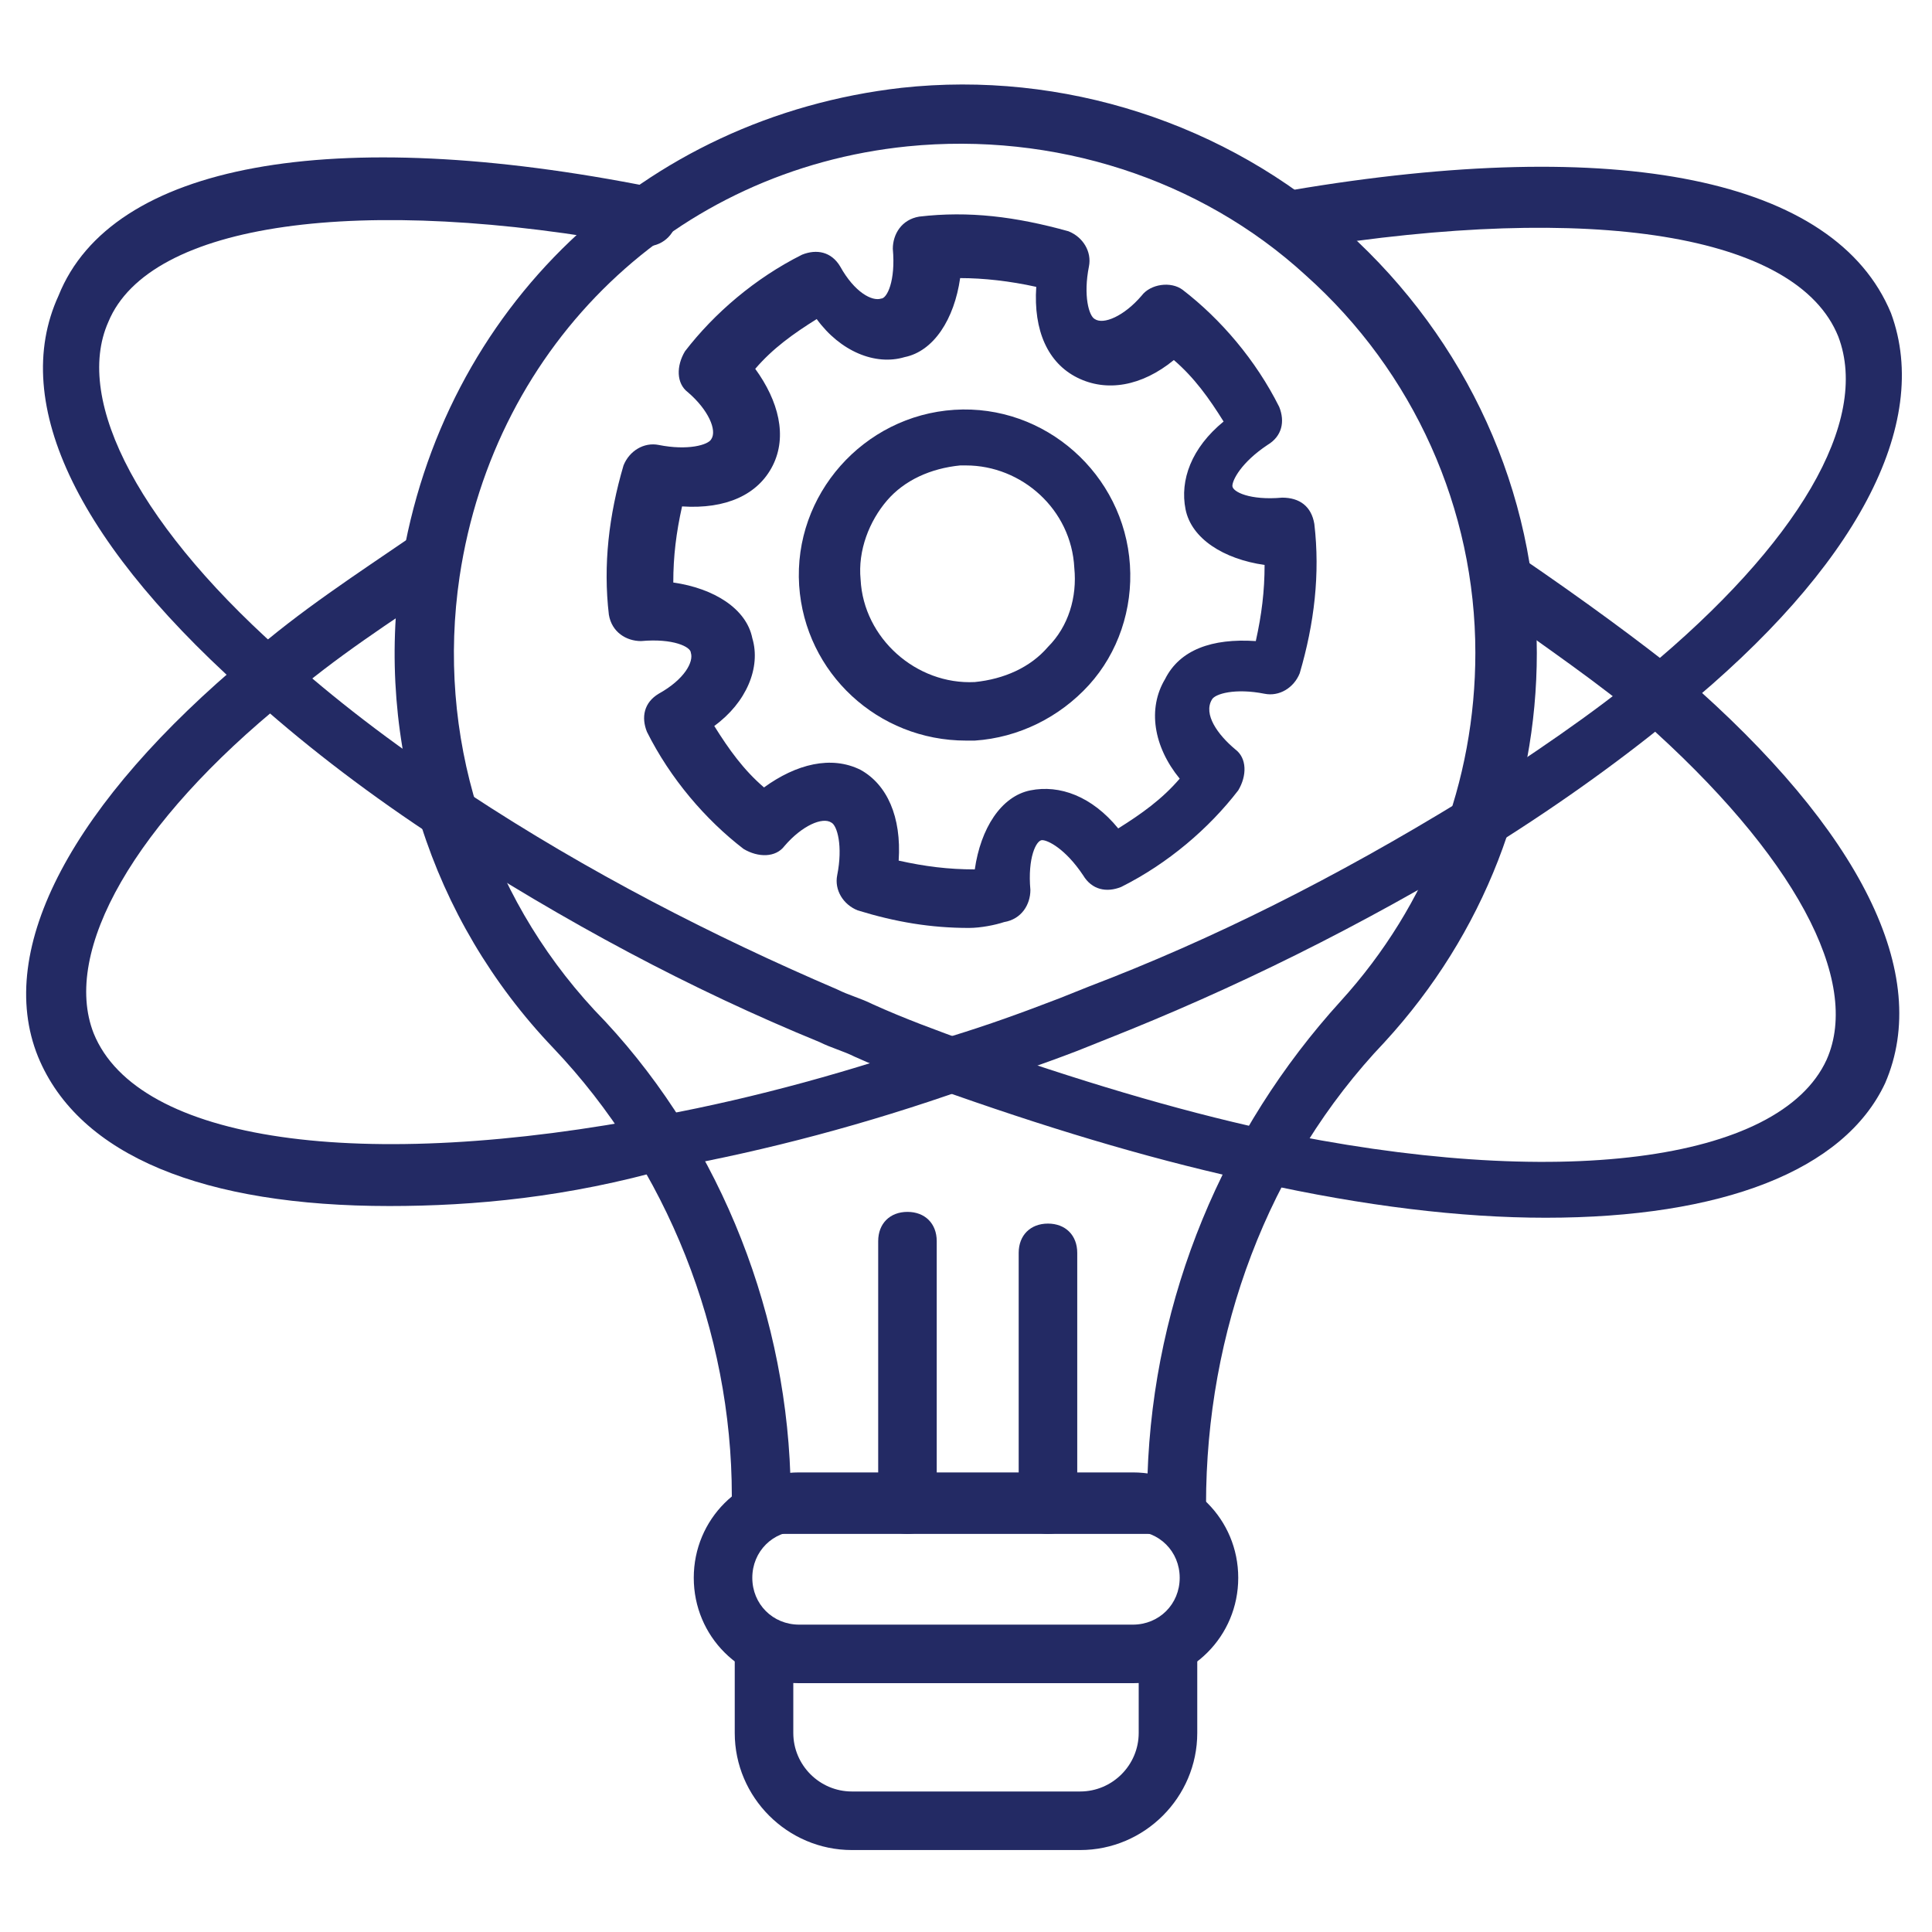 <svg width="100" height="100" viewBox="0 0 100 100" fill="none" xmlns="http://www.w3.org/2000/svg">
<path d="M20.151 62.424C10.606 62.424 4.091 59.849 1.97 54.697C-0.303 49.091 3.788 41.515 12.879 33.939C15.454 31.667 18.485 29.697 21.364 27.727C22.121 27.273 23.03 27.424 23.485 28.182C23.939 28.939 23.788 29.849 23.03 30.303C20.303 32.121 17.273 34.091 14.848 36.212C6.97 42.576 3.182 49.242 4.848 53.485C7.121 59.091 18.636 60.758 34.242 57.727C39.091 56.818 44.091 55.455 49.242 53.636C51.212 53.03 52.879 52.424 54.849 51.667L56.364 51.061C62.727 48.636 69.091 45.455 75.758 41.364C79.242 39.091 82.424 36.97 85.151 34.697C93.03 28.182 96.818 21.818 95.151 17.424C93.03 12.121 82.424 10.455 67.424 12.879C66.667 13.03 65.758 12.424 65.606 11.667C65.455 10.909 66.061 10 66.818 9.848C83.788 6.97 95 9.242 97.879 16.212C100 21.97 96.061 29.394 86.97 36.818C84.242 39.091 80.909 41.515 77.273 43.788C70.303 48.03 63.788 51.212 57.273 53.788L55.758 54.394C53.788 55.151 51.97 55.758 50 56.364C44.849 58.182 39.697 59.545 34.697 60.455C29.394 61.97 24.546 62.424 20.151 62.424Z" fill="#232A64"/>
<path d="M80 63.03C75.606 63.03 70.606 62.424 65.151 61.212C60.151 60.151 55 58.636 49.394 56.667C47.727 56.061 45.909 55.455 44.242 54.697C43.636 54.394 43.03 54.242 42.424 53.939C35.758 51.212 29.242 47.727 22.727 43.485C19.242 41.212 16.061 38.788 13.333 36.364C4.091 28.333 0.455 20.909 3.03 15.303C5.758 8.485 17.121 6.364 33.788 9.697C34.545 9.848 35.151 10.606 35 11.515C34.849 12.273 34.091 12.879 33.182 12.727C18.636 10 7.727 11.515 5.606 16.667C3.788 20.758 7.273 27.424 15.152 34.242C17.727 36.515 20.909 38.939 24.242 41.061C30.454 45.151 36.97 48.485 43.333 51.212C43.939 51.515 44.545 51.667 45.151 51.97C46.818 52.727 48.485 53.333 50.151 53.939C55.758 55.909 60.758 57.424 65.606 58.485C80.606 61.667 92.121 60.151 94.546 54.849C96.364 50.758 92.879 44.242 85 37.273C82.879 35.455 80 33.485 76.818 31.212C76.061 30.758 75.909 29.849 76.515 29.091C76.97 28.333 77.879 28.182 78.636 28.788C81.97 31.061 84.849 33.182 87.121 35C96.364 43.03 100 50.455 97.576 56.061C95.454 60.606 89.091 63.03 80 63.03Z" fill="#232A64"/>
<path d="M60.909 79.394H39.394C38.485 79.394 37.879 78.788 37.879 77.879V77.424C37.879 68.939 34.545 60.455 28.636 54.242C22.273 47.576 19.394 38.485 20.758 29.394C22.879 15.909 33.333 6.061 46.667 4.545C55 3.636 63.485 6.364 69.697 11.97C75.909 17.576 79.546 25.454 79.546 33.788C79.546 41.212 76.818 48.333 71.667 53.939C65.606 60.303 62.424 68.939 62.424 77.879C62.424 78.788 61.818 79.394 60.909 79.394ZM40.909 76.364H59.394C59.697 67.121 63.333 58.485 69.394 51.818C73.939 46.818 76.364 40.455 76.364 33.788C76.364 26.364 73.182 19.242 67.576 14.242C62.121 9.242 54.545 6.818 46.97 7.576C35 8.788 25.606 17.727 23.788 29.849C22.576 38.03 25.151 46.212 30.758 52.273C36.97 58.636 40.606 67.424 40.909 76.364Z" fill="#232A64"/>
<path d="M58.636 87.121H41.364C38.333 87.121 35.909 84.697 35.909 81.667C35.909 78.636 38.333 76.212 41.364 76.212H58.636C61.667 76.212 64.091 78.636 64.091 81.667C64.091 84.697 61.667 87.121 58.636 87.121ZM41.364 79.242C40 79.242 38.939 80.303 38.939 81.667C38.939 83.03 40 84.091 41.364 84.091H58.636C60 84.091 61.061 83.03 61.061 81.667C61.061 80.303 60 79.242 58.636 79.242H41.364Z" fill="#232A64"/>
<path d="M55.909 95.758H44.091C40.758 95.758 38.03 93.03 38.03 89.697V85.909C38.03 85 38.636 84.394 39.545 84.394C40.455 84.394 41.061 85 41.061 85.909V89.697C41.061 91.364 42.424 92.727 44.091 92.727H55.909C57.576 92.727 58.939 91.364 58.939 89.697V85.909C58.939 85 59.545 84.394 60.455 84.394C61.364 84.394 61.97 85 61.97 85.909V89.697C61.97 93.03 59.242 95.758 55.909 95.758Z" fill="#232A64"/>
<path d="M54.242 79.394C53.333 79.394 52.727 78.788 52.727 77.879V64.849C52.727 63.939 53.333 63.333 54.242 63.333C55.151 63.333 55.758 63.939 55.758 64.849V77.879C55.758 78.788 55.151 79.394 54.242 79.394Z" fill="#232A64"/>
<path d="M46.97 79.394C46.061 79.394 45.455 78.788 45.455 77.879V64.242C45.455 63.333 46.061 62.727 46.97 62.727C47.879 62.727 48.485 63.333 48.485 64.242V77.879C48.485 78.788 47.879 79.394 46.97 79.394Z" fill="#232A64"/>
<path d="M50.151 48.03C48.182 48.03 46.364 47.727 44.394 47.121C43.636 46.818 43.182 46.061 43.333 45.303C43.636 43.788 43.333 42.727 43.03 42.576C42.576 42.273 41.515 42.727 40.606 43.788C40.151 44.394 39.242 44.394 38.485 43.939C36.515 42.424 34.697 40.303 33.485 37.879C33.182 37.121 33.333 36.364 34.091 35.909C35.455 35.151 35.909 34.242 35.758 33.788C35.758 33.485 34.849 33.03 33.182 33.182C32.424 33.182 31.667 32.727 31.515 31.818C31.212 29.242 31.515 26.667 32.273 24.091C32.576 23.333 33.333 22.879 34.091 23.03C35.606 23.333 36.667 23.03 36.818 22.727C37.121 22.273 36.667 21.212 35.606 20.303C35 19.849 35 18.939 35.455 18.182C36.97 16.212 39.091 14.394 41.515 13.182C42.273 12.879 43.03 13.03 43.485 13.788C44.242 15.152 45.151 15.606 45.606 15.455C45.909 15.455 46.364 14.546 46.212 12.879C46.212 12.121 46.667 11.364 47.576 11.212C50.151 10.909 52.576 11.212 55.303 11.97C56.061 12.273 56.515 13.03 56.364 13.788C56.061 15.303 56.364 16.364 56.667 16.515C57.121 16.818 58.182 16.364 59.091 15.303C59.545 14.697 60.606 14.546 61.212 15C63.182 16.515 65 18.636 66.212 21.061C66.515 21.818 66.364 22.576 65.606 23.03C64.242 23.939 63.788 24.849 63.788 25.151C63.788 25.455 64.697 25.909 66.364 25.758C67.273 25.758 67.879 26.212 68.03 27.121C68.333 29.697 68.03 32.273 67.273 34.849C66.97 35.606 66.212 36.061 65.455 35.909C63.939 35.606 62.879 35.909 62.727 36.212C62.273 36.97 63.03 38.03 63.939 38.788C64.546 39.242 64.546 40.151 64.091 40.909C62.576 42.879 60.455 44.697 58.03 45.909C57.273 46.212 56.515 46.061 56.061 45.303C55.151 43.939 54.242 43.485 53.939 43.485C53.636 43.485 53.182 44.394 53.333 46.061C53.333 46.818 52.879 47.576 51.97 47.727C51.515 47.879 50.758 48.03 50.151 48.03ZM46.515 44.545C47.879 44.849 49.091 45 50.455 45C50.758 42.879 51.818 41.212 53.333 40.909C54.849 40.606 56.515 41.212 57.879 42.879C59.091 42.121 60.151 41.364 61.061 40.303C59.697 38.636 59.394 36.667 60.303 35.151C61.061 33.636 62.727 33.03 65 33.182C65.303 31.818 65.455 30.606 65.455 29.242C63.333 28.939 61.667 27.879 61.364 26.364C61.061 24.849 61.667 23.182 63.333 21.818C62.576 20.606 61.818 19.546 60.758 18.636C59.091 20 57.273 20.303 55.758 19.546C54.242 18.788 53.485 17.121 53.636 14.848C52.273 14.546 50.909 14.394 49.697 14.394C49.394 16.515 48.333 18.182 46.818 18.485C45.303 18.939 43.485 18.182 42.273 16.515C41.061 17.273 40 18.03 39.091 19.091C40.303 20.758 40.758 22.576 40 24.091C39.242 25.606 37.576 26.364 35.303 26.212C35 27.576 34.849 28.788 34.849 30.151C36.97 30.455 38.636 31.515 38.939 33.03C39.394 34.545 38.636 36.364 36.97 37.576C37.727 38.788 38.485 39.849 39.545 40.758C41.212 39.545 43.03 39.091 44.545 39.849C45.909 40.606 46.667 42.273 46.515 44.545Z" fill="#232A64"/>
<path d="M50 38.333C45.455 38.333 41.667 34.849 41.364 30.303C41.061 25.606 44.697 21.515 49.394 21.212C54.091 20.909 58.182 24.545 58.485 29.242C58.636 31.515 57.879 33.788 56.364 35.455C54.849 37.121 52.727 38.182 50.455 38.333C50.303 38.333 50.151 38.333 50 38.333ZM50 24.091C49.849 24.091 49.697 24.091 49.697 24.091C48.182 24.242 46.818 24.849 45.909 25.909C45 26.97 44.394 28.485 44.545 30C44.697 33.03 47.424 35.455 50.455 35.303C51.97 35.151 53.333 34.545 54.242 33.485C55.303 32.424 55.758 30.909 55.606 29.394C55.455 26.364 52.879 24.091 50 24.091Z" fill="#232A64"/>
</svg>
